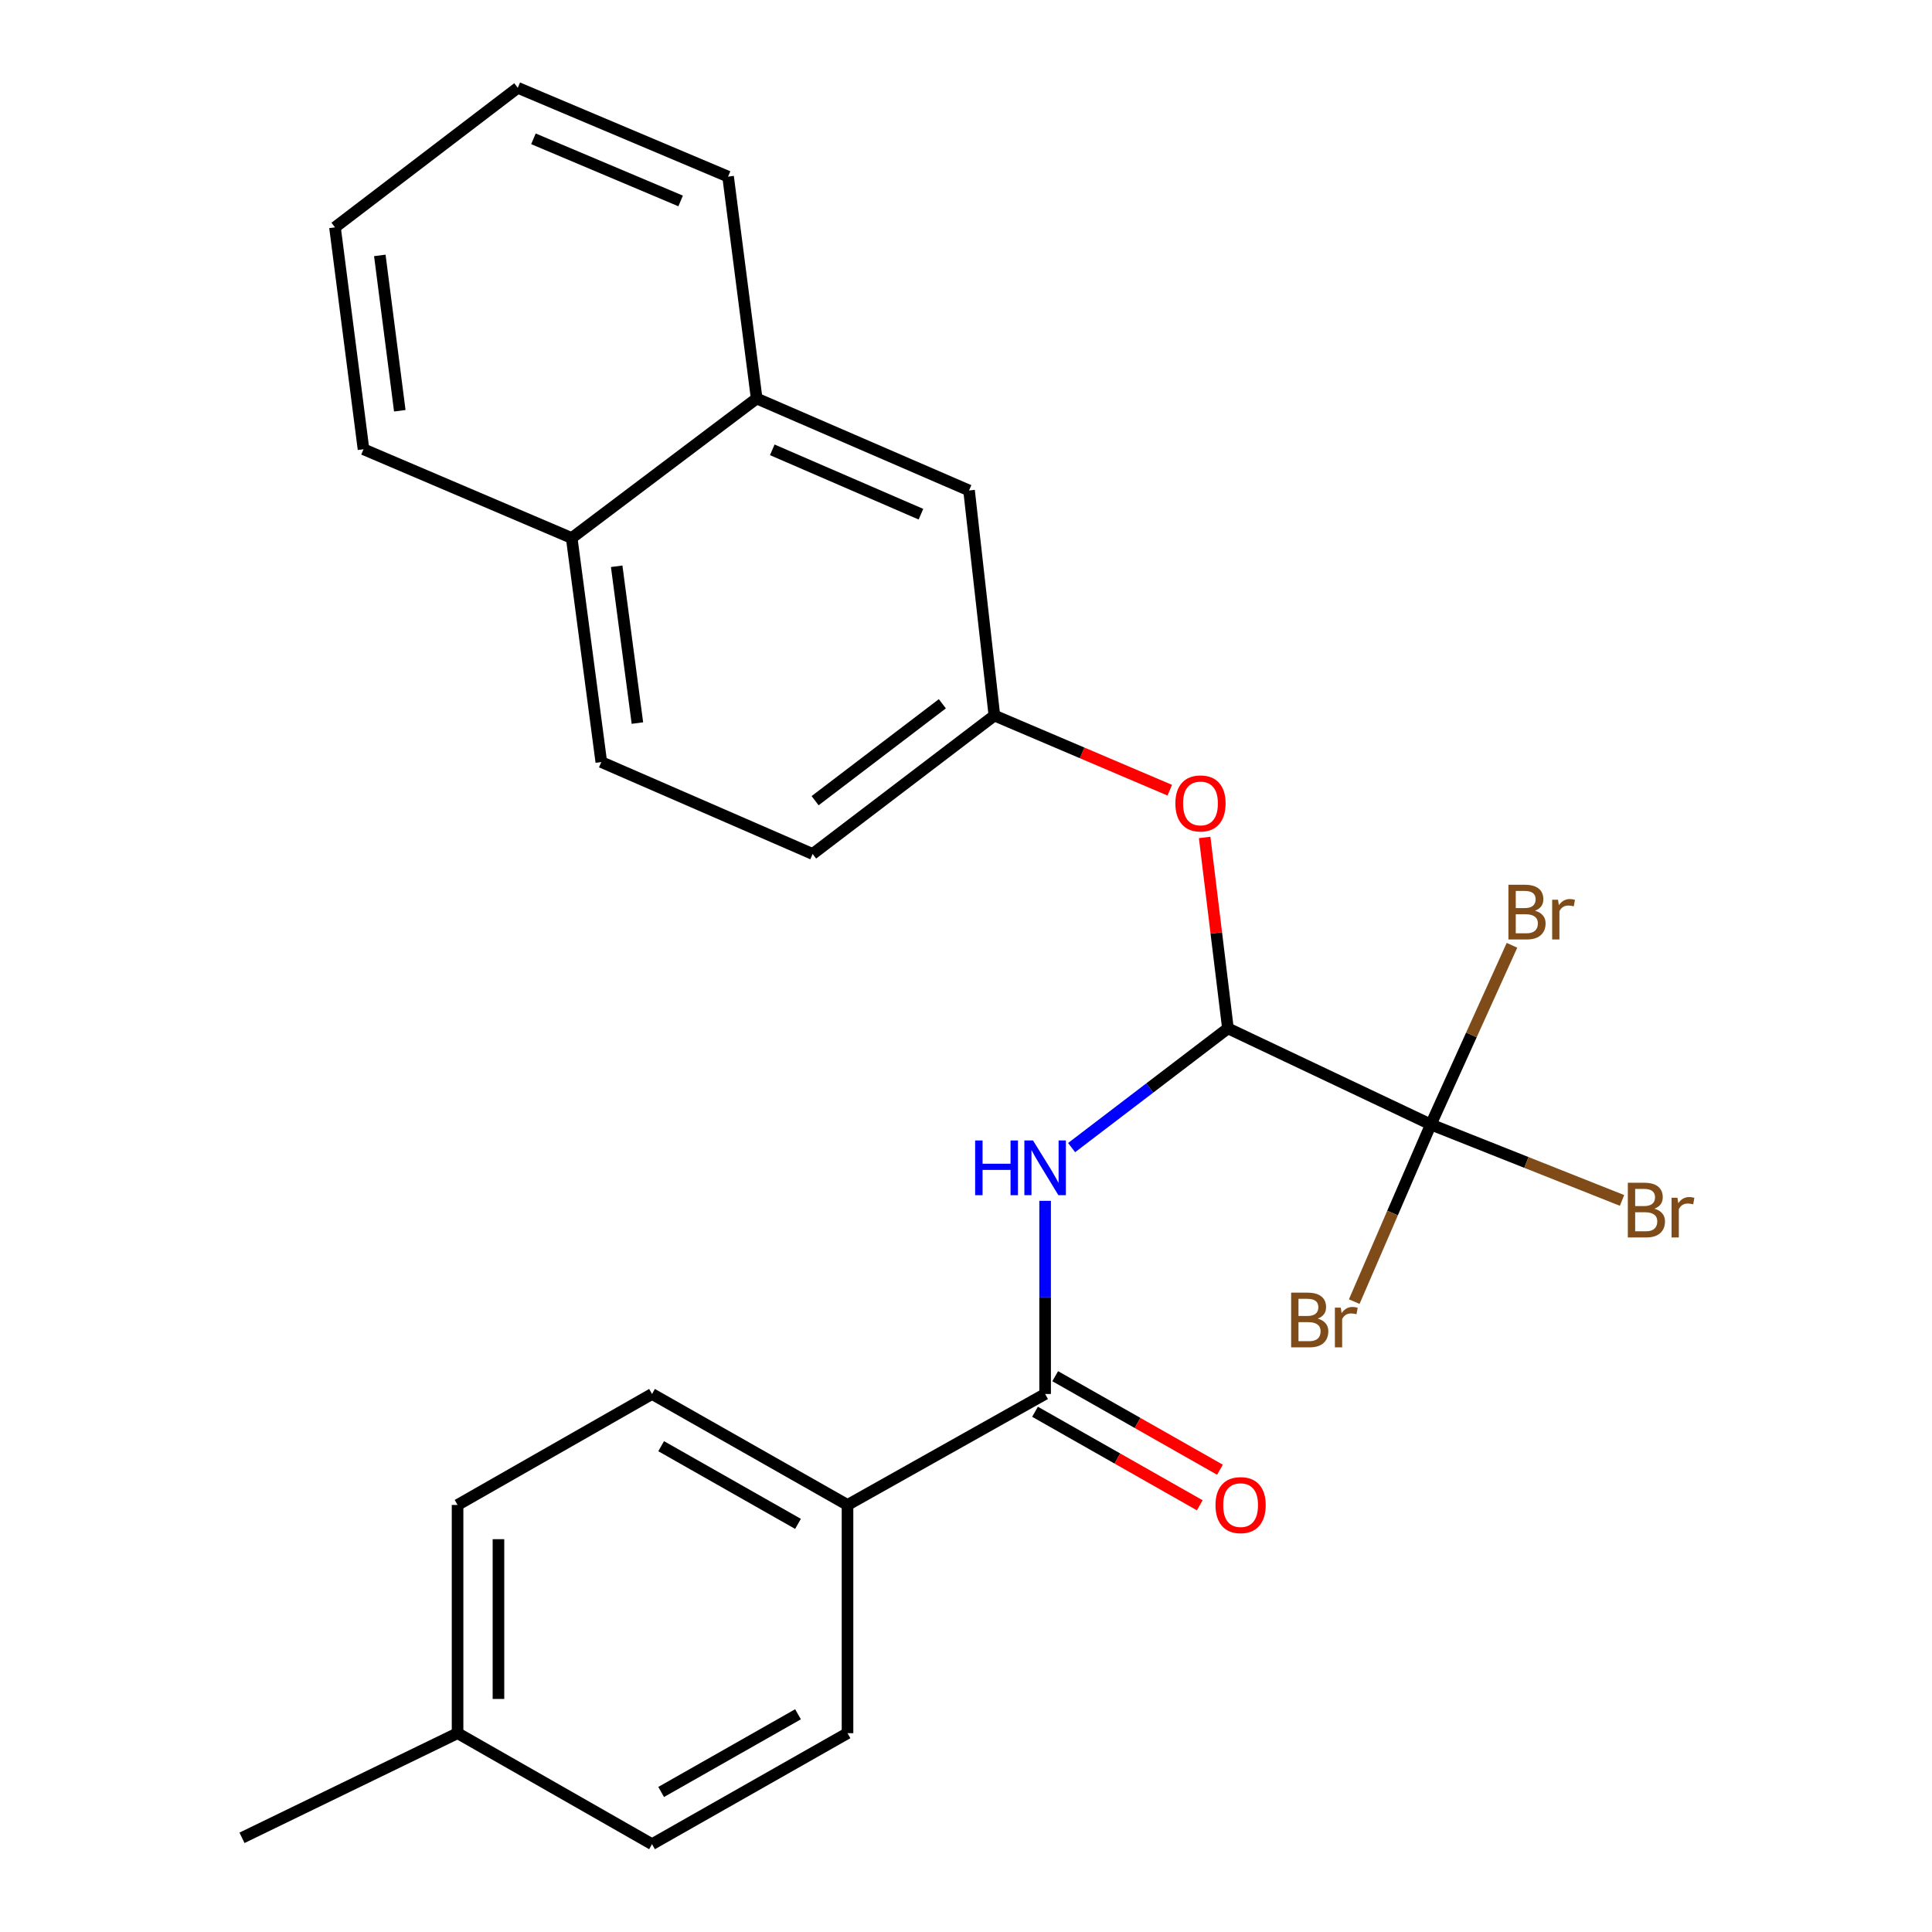 <?xml version='1.0' encoding='iso-8859-1'?>
<svg version='1.1' baseProfile='full'
              xmlns='http://www.w3.org/2000/svg'
                      xmlns:rdkit='http://www.rdkit.org/xml'
                      xmlns:xlink='http://www.w3.org/1999/xlink'
                  xml:space='preserve'
width='1000px' height='1000px' viewBox='0 0 1000 1000'>
<!-- END OF HEADER -->
<rect style='opacity:1.0;fill:#FFFFFF;stroke:none' width='1000' height='1000' x='0' y='0'> </rect>
<path class='bond-0' d='M 554.666,594.001 L 595.119,563.139' style='fill:none;fill-rule:evenodd;stroke:#0000FF;stroke-width:6px;stroke-linecap:butt;stroke-linejoin:miter;stroke-opacity:1' />
<path class='bond-0' d='M 595.119,563.139 L 635.573,532.278' style='fill:none;fill-rule:evenodd;stroke:#000000;stroke-width:6px;stroke-linecap:butt;stroke-linejoin:miter;stroke-opacity:1' />
<path class='bond-2' d='M 540.95,621.551 L 540.95,671.537' style='fill:none;fill-rule:evenodd;stroke:#0000FF;stroke-width:6px;stroke-linecap:butt;stroke-linejoin:miter;stroke-opacity:1' />
<path class='bond-2' d='M 540.95,671.537 L 540.95,721.523' style='fill:none;fill-rule:evenodd;stroke:#000000;stroke-width:6px;stroke-linecap:butt;stroke-linejoin:miter;stroke-opacity:1' />
<path class='bond-1' d='M 635.573,532.278 L 740.602,582.041' style='fill:none;fill-rule:evenodd;stroke:#000000;stroke-width:6px;stroke-linecap:butt;stroke-linejoin:miter;stroke-opacity:1' />
<path class='bond-3' d='M 635.573,532.278 L 629.549,482.872' style='fill:none;fill-rule:evenodd;stroke:#000000;stroke-width:6px;stroke-linecap:butt;stroke-linejoin:miter;stroke-opacity:1' />
<path class='bond-3' d='M 629.549,482.872 L 623.526,433.466' style='fill:none;fill-rule:evenodd;stroke:#FF0000;stroke-width:6px;stroke-linecap:butt;stroke-linejoin:miter;stroke-opacity:1' />
<path class='bond-9' d='M 740.602,582.041 L 720.777,627.88' style='fill:none;fill-rule:evenodd;stroke:#000000;stroke-width:6px;stroke-linecap:butt;stroke-linejoin:miter;stroke-opacity:1' />
<path class='bond-9' d='M 720.777,627.88 L 700.952,673.72' style='fill:none;fill-rule:evenodd;stroke:#7F4C19;stroke-width:6px;stroke-linecap:butt;stroke-linejoin:miter;stroke-opacity:1' />
<path class='bond-10' d='M 740.602,582.041 L 790.081,601.688' style='fill:none;fill-rule:evenodd;stroke:#000000;stroke-width:6px;stroke-linecap:butt;stroke-linejoin:miter;stroke-opacity:1' />
<path class='bond-10' d='M 790.081,601.688 L 839.559,621.336' style='fill:none;fill-rule:evenodd;stroke:#7F4C19;stroke-width:6px;stroke-linecap:butt;stroke-linejoin:miter;stroke-opacity:1' />
<path class='bond-11' d='M 740.602,582.041 L 761.601,535.663' style='fill:none;fill-rule:evenodd;stroke:#000000;stroke-width:6px;stroke-linecap:butt;stroke-linejoin:miter;stroke-opacity:1' />
<path class='bond-11' d='M 761.601,535.663 L 782.599,489.285' style='fill:none;fill-rule:evenodd;stroke:#7F4C19;stroke-width:6px;stroke-linecap:butt;stroke-linejoin:miter;stroke-opacity:1' />
<path class='bond-4' d='M 540.95,721.523 L 438.673,778.964' style='fill:none;fill-rule:evenodd;stroke:#000000;stroke-width:6px;stroke-linecap:butt;stroke-linejoin:miter;stroke-opacity:1' />
<path class='bond-6' d='M 535.726,730.726 L 578.363,754.931' style='fill:none;fill-rule:evenodd;stroke:#000000;stroke-width:6px;stroke-linecap:butt;stroke-linejoin:miter;stroke-opacity:1' />
<path class='bond-6' d='M 578.363,754.931 L 621.001,779.136' style='fill:none;fill-rule:evenodd;stroke:#FF0000;stroke-width:6px;stroke-linecap:butt;stroke-linejoin:miter;stroke-opacity:1' />
<path class='bond-6' d='M 546.175,712.319 L 588.813,736.524' style='fill:none;fill-rule:evenodd;stroke:#000000;stroke-width:6px;stroke-linecap:butt;stroke-linejoin:miter;stroke-opacity:1' />
<path class='bond-6' d='M 588.813,736.524 L 631.45,760.73' style='fill:none;fill-rule:evenodd;stroke:#FF0000;stroke-width:6px;stroke-linecap:butt;stroke-linejoin:miter;stroke-opacity:1' />
<path class='bond-5' d='M 605.47,409.004 L 560.082,389.682' style='fill:none;fill-rule:evenodd;stroke:#FF0000;stroke-width:6px;stroke-linecap:butt;stroke-linejoin:miter;stroke-opacity:1' />
<path class='bond-5' d='M 560.082,389.682 L 514.693,370.36' style='fill:none;fill-rule:evenodd;stroke:#000000;stroke-width:6px;stroke-linecap:butt;stroke-linejoin:miter;stroke-opacity:1' />
<path class='bond-13' d='M 438.673,778.964 L 337.489,721.523' style='fill:none;fill-rule:evenodd;stroke:#000000;stroke-width:6px;stroke-linecap:butt;stroke-linejoin:miter;stroke-opacity:1' />
<path class='bond-13' d='M 413.046,788.754 L 342.217,748.545' style='fill:none;fill-rule:evenodd;stroke:#000000;stroke-width:6px;stroke-linecap:butt;stroke-linejoin:miter;stroke-opacity:1' />
<path class='bond-14' d='M 438.673,778.964 L 438.673,897.092' style='fill:none;fill-rule:evenodd;stroke:#000000;stroke-width:6px;stroke-linecap:butt;stroke-linejoin:miter;stroke-opacity:1' />
<path class='bond-8' d='M 514.693,370.36 L 501.582,253.866' style='fill:none;fill-rule:evenodd;stroke:#000000;stroke-width:6px;stroke-linecap:butt;stroke-linejoin:miter;stroke-opacity:1' />
<path class='bond-16' d='M 514.693,370.36 L 420.612,442.018' style='fill:none;fill-rule:evenodd;stroke:#000000;stroke-width:6px;stroke-linecap:butt;stroke-linejoin:miter;stroke-opacity:1' />
<path class='bond-16' d='M 487.756,364.271 L 421.899,414.431' style='fill:none;fill-rule:evenodd;stroke:#000000;stroke-width:6px;stroke-linecap:butt;stroke-linejoin:miter;stroke-opacity:1' />
<path class='bond-7' d='M 391.65,206.267 L 501.582,253.866' style='fill:none;fill-rule:evenodd;stroke:#000000;stroke-width:6px;stroke-linecap:butt;stroke-linejoin:miter;stroke-opacity:1' />
<path class='bond-7' d='M 399.73,232.83 L 476.682,266.15' style='fill:none;fill-rule:evenodd;stroke:#000000;stroke-width:6px;stroke-linecap:butt;stroke-linejoin:miter;stroke-opacity:1' />
<path class='bond-20' d='M 391.65,206.267 L 376.857,91.408' style='fill:none;fill-rule:evenodd;stroke:#000000;stroke-width:6px;stroke-linecap:butt;stroke-linejoin:miter;stroke-opacity:1' />
<path class='bond-26' d='M 391.65,206.267 L 295.91,278.477' style='fill:none;fill-rule:evenodd;stroke:#000000;stroke-width:6px;stroke-linecap:butt;stroke-linejoin:miter;stroke-opacity:1' />
<path class='bond-12' d='M 295.91,278.477 L 311.232,394.43' style='fill:none;fill-rule:evenodd;stroke:#000000;stroke-width:6px;stroke-linecap:butt;stroke-linejoin:miter;stroke-opacity:1' />
<path class='bond-12' d='M 319.192,293.098 L 329.917,374.265' style='fill:none;fill-rule:evenodd;stroke:#000000;stroke-width:6px;stroke-linecap:butt;stroke-linejoin:miter;stroke-opacity:1' />
<path class='bond-21' d='M 295.91,278.477 L 188.153,232.536' style='fill:none;fill-rule:evenodd;stroke:#000000;stroke-width:6px;stroke-linecap:butt;stroke-linejoin:miter;stroke-opacity:1' />
<path class='bond-17' d='M 337.489,721.523 L 236.834,778.964' style='fill:none;fill-rule:evenodd;stroke:#000000;stroke-width:6px;stroke-linecap:butt;stroke-linejoin:miter;stroke-opacity:1' />
<path class='bond-18' d='M 438.673,897.092 L 337.489,954.545' style='fill:none;fill-rule:evenodd;stroke:#000000;stroke-width:6px;stroke-linecap:butt;stroke-linejoin:miter;stroke-opacity:1' />
<path class='bond-18' d='M 413.045,887.305 L 342.216,927.522' style='fill:none;fill-rule:evenodd;stroke:#000000;stroke-width:6px;stroke-linecap:butt;stroke-linejoin:miter;stroke-opacity:1' />
<path class='bond-15' d='M 311.232,394.43 L 420.612,442.018' style='fill:none;fill-rule:evenodd;stroke:#000000;stroke-width:6px;stroke-linecap:butt;stroke-linejoin:miter;stroke-opacity:1' />
<path class='bond-25' d='M 236.834,778.964 L 236.834,897.092' style='fill:none;fill-rule:evenodd;stroke:#000000;stroke-width:6px;stroke-linecap:butt;stroke-linejoin:miter;stroke-opacity:1' />
<path class='bond-25' d='M 258,796.683 L 258,879.373' style='fill:none;fill-rule:evenodd;stroke:#000000;stroke-width:6px;stroke-linecap:butt;stroke-linejoin:miter;stroke-opacity:1' />
<path class='bond-19' d='M 337.489,954.545 L 236.834,897.092' style='fill:none;fill-rule:evenodd;stroke:#000000;stroke-width:6px;stroke-linecap:butt;stroke-linejoin:miter;stroke-opacity:1' />
<path class='bond-22' d='M 236.834,897.092 L 125.256,951.253' style='fill:none;fill-rule:evenodd;stroke:#000000;stroke-width:6px;stroke-linecap:butt;stroke-linejoin:miter;stroke-opacity:1' />
<path class='bond-23' d='M 376.857,91.408 L 268.007,45.455' style='fill:none;fill-rule:evenodd;stroke:#000000;stroke-width:6px;stroke-linecap:butt;stroke-linejoin:miter;stroke-opacity:1' />
<path class='bond-23' d='M 352.298,104.014 L 276.102,71.847' style='fill:none;fill-rule:evenodd;stroke:#000000;stroke-width:6px;stroke-linecap:butt;stroke-linejoin:miter;stroke-opacity:1' />
<path class='bond-24' d='M 188.153,232.536 L 173.384,117.665' style='fill:none;fill-rule:evenodd;stroke:#000000;stroke-width:6px;stroke-linecap:butt;stroke-linejoin:miter;stroke-opacity:1' />
<path class='bond-24' d='M 206.931,212.606 L 196.593,132.197' style='fill:none;fill-rule:evenodd;stroke:#000000;stroke-width:6px;stroke-linecap:butt;stroke-linejoin:miter;stroke-opacity:1' />
<path class='bond-27' d='M 268.007,45.455 L 173.384,117.665' style='fill:none;fill-rule:evenodd;stroke:#000000;stroke-width:6px;stroke-linecap:butt;stroke-linejoin:miter;stroke-opacity:1' />
<path  class='atom-0' d='M 504.73 590.305
L 508.57 590.305
L 508.57 602.345
L 523.05 602.345
L 523.05 590.305
L 526.89 590.305
L 526.89 618.625
L 523.05 618.625
L 523.05 605.545
L 508.57 605.545
L 508.57 618.625
L 504.73 618.625
L 504.73 590.305
' fill='#0000FF'/>
<path  class='atom-0' d='M 534.69 590.305
L 543.97 605.305
Q 544.89 606.785, 546.37 609.465
Q 547.85 612.145, 547.93 612.305
L 547.93 590.305
L 551.69 590.305
L 551.69 618.625
L 547.81 618.625
L 537.85 602.225
Q 536.69 600.305, 535.45 598.105
Q 534.25 595.905, 533.89 595.225
L 533.89 618.625
L 530.21 618.625
L 530.21 590.305
L 534.69 590.305
' fill='#0000FF'/>
<path  class='atom-4' d='M 608.368 415.852
Q 608.368 409.052, 611.728 405.252
Q 615.088 401.452, 621.368 401.452
Q 627.648 401.452, 631.008 405.252
Q 634.368 409.052, 634.368 415.852
Q 634.368 422.732, 630.968 426.652
Q 627.568 430.532, 621.368 430.532
Q 615.128 430.532, 611.728 426.652
Q 608.368 422.772, 608.368 415.852
M 621.368 427.332
Q 625.688 427.332, 628.008 424.452
Q 630.368 421.532, 630.368 415.852
Q 630.368 410.292, 628.008 407.492
Q 625.688 404.652, 621.368 404.652
Q 617.048 404.652, 614.688 407.452
Q 612.368 410.252, 612.368 415.852
Q 612.368 421.572, 614.688 424.452
Q 617.048 427.332, 621.368 427.332
' fill='#FF0000'/>
<path  class='atom-7' d='M 629.134 779.044
Q 629.134 772.244, 632.494 768.444
Q 635.854 764.644, 642.134 764.644
Q 648.414 764.644, 651.774 768.444
Q 655.134 772.244, 655.134 779.044
Q 655.134 785.924, 651.734 789.844
Q 648.334 793.724, 642.134 793.724
Q 635.894 793.724, 632.494 789.844
Q 629.134 785.964, 629.134 779.044
M 642.134 790.524
Q 646.454 790.524, 648.774 787.644
Q 651.134 784.724, 651.134 779.044
Q 651.134 773.484, 648.774 770.684
Q 646.454 767.844, 642.134 767.844
Q 637.814 767.844, 635.454 770.644
Q 633.134 773.444, 633.134 779.044
Q 633.134 784.764, 635.454 787.644
Q 637.814 790.524, 642.134 790.524
' fill='#FF0000'/>
<path  class='atom-10' d='M 682.056 682.516
Q 684.776 683.276, 686.136 684.956
Q 687.536 686.596, 687.536 689.036
Q 687.536 692.956, 685.016 695.196
Q 682.536 697.396, 677.816 697.396
L 668.296 697.396
L 668.296 669.076
L 676.656 669.076
Q 681.496 669.076, 683.936 671.036
Q 686.376 672.996, 686.376 676.596
Q 686.376 680.876, 682.056 682.516
M 672.096 672.276
L 672.096 681.156
L 676.656 681.156
Q 679.456 681.156, 680.896 680.036
Q 682.376 678.876, 682.376 676.596
Q 682.376 672.276, 676.656 672.276
L 672.096 672.276
M 677.816 694.196
Q 680.576 694.196, 682.056 692.876
Q 683.536 691.556, 683.536 689.036
Q 683.536 686.716, 681.896 685.556
Q 680.296 684.356, 677.216 684.356
L 672.096 684.356
L 672.096 694.196
L 677.816 694.196
' fill='#7F4C19'/>
<path  class='atom-10' d='M 693.976 676.836
L 694.416 679.676
Q 696.576 676.476, 700.096 676.476
Q 701.216 676.476, 702.736 676.876
L 702.136 680.236
Q 700.416 679.836, 699.456 679.836
Q 697.776 679.836, 696.656 680.516
Q 695.576 681.156, 694.696 682.716
L 694.696 697.396
L 690.936 697.396
L 690.936 676.836
L 693.976 676.836
' fill='#7F4C19'/>
<path  class='atom-11' d='M 856.321 625.628
Q 859.041 626.388, 860.401 628.068
Q 861.801 629.708, 861.801 632.148
Q 861.801 636.068, 859.281 638.308
Q 856.801 640.508, 852.081 640.508
L 842.561 640.508
L 842.561 612.188
L 850.921 612.188
Q 855.761 612.188, 858.201 614.148
Q 860.641 616.108, 860.641 619.708
Q 860.641 623.988, 856.321 625.628
M 846.361 615.388
L 846.361 624.268
L 850.921 624.268
Q 853.721 624.268, 855.161 623.148
Q 856.641 621.988, 856.641 619.708
Q 856.641 615.388, 850.921 615.388
L 846.361 615.388
M 852.081 637.308
Q 854.841 637.308, 856.321 635.988
Q 857.801 634.668, 857.801 632.148
Q 857.801 629.828, 856.161 628.668
Q 854.561 627.468, 851.481 627.468
L 846.361 627.468
L 846.361 637.308
L 852.081 637.308
' fill='#7F4C19'/>
<path  class='atom-11' d='M 868.241 619.948
L 868.681 622.788
Q 870.841 619.588, 874.361 619.588
Q 875.481 619.588, 877.001 619.988
L 876.401 623.348
Q 874.681 622.948, 873.721 622.948
Q 872.041 622.948, 870.921 623.628
Q 869.841 624.268, 868.961 625.828
L 868.961 640.508
L 865.201 640.508
L 865.201 619.948
L 868.241 619.948
' fill='#7F4C19'/>
<path  class='atom-12' d='M 794.517 471.388
Q 797.237 472.148, 798.597 473.828
Q 799.997 475.468, 799.997 477.908
Q 799.997 481.828, 797.477 484.068
Q 794.997 486.268, 790.277 486.268
L 780.757 486.268
L 780.757 457.948
L 789.117 457.948
Q 793.957 457.948, 796.397 459.908
Q 798.837 461.868, 798.837 465.468
Q 798.837 469.748, 794.517 471.388
M 784.557 461.148
L 784.557 470.028
L 789.117 470.028
Q 791.917 470.028, 793.357 468.908
Q 794.837 467.748, 794.837 465.468
Q 794.837 461.148, 789.117 461.148
L 784.557 461.148
M 790.277 483.068
Q 793.037 483.068, 794.517 481.748
Q 795.997 480.428, 795.997 477.908
Q 795.997 475.588, 794.357 474.428
Q 792.757 473.228, 789.677 473.228
L 784.557 473.228
L 784.557 483.068
L 790.277 483.068
' fill='#7F4C19'/>
<path  class='atom-12' d='M 806.437 465.708
L 806.877 468.548
Q 809.037 465.348, 812.557 465.348
Q 813.677 465.348, 815.197 465.748
L 814.597 469.108
Q 812.877 468.708, 811.917 468.708
Q 810.237 468.708, 809.117 469.388
Q 808.037 470.028, 807.157 471.588
L 807.157 486.268
L 803.397 486.268
L 803.397 465.708
L 806.437 465.708
' fill='#7F4C19'/>
</svg>
